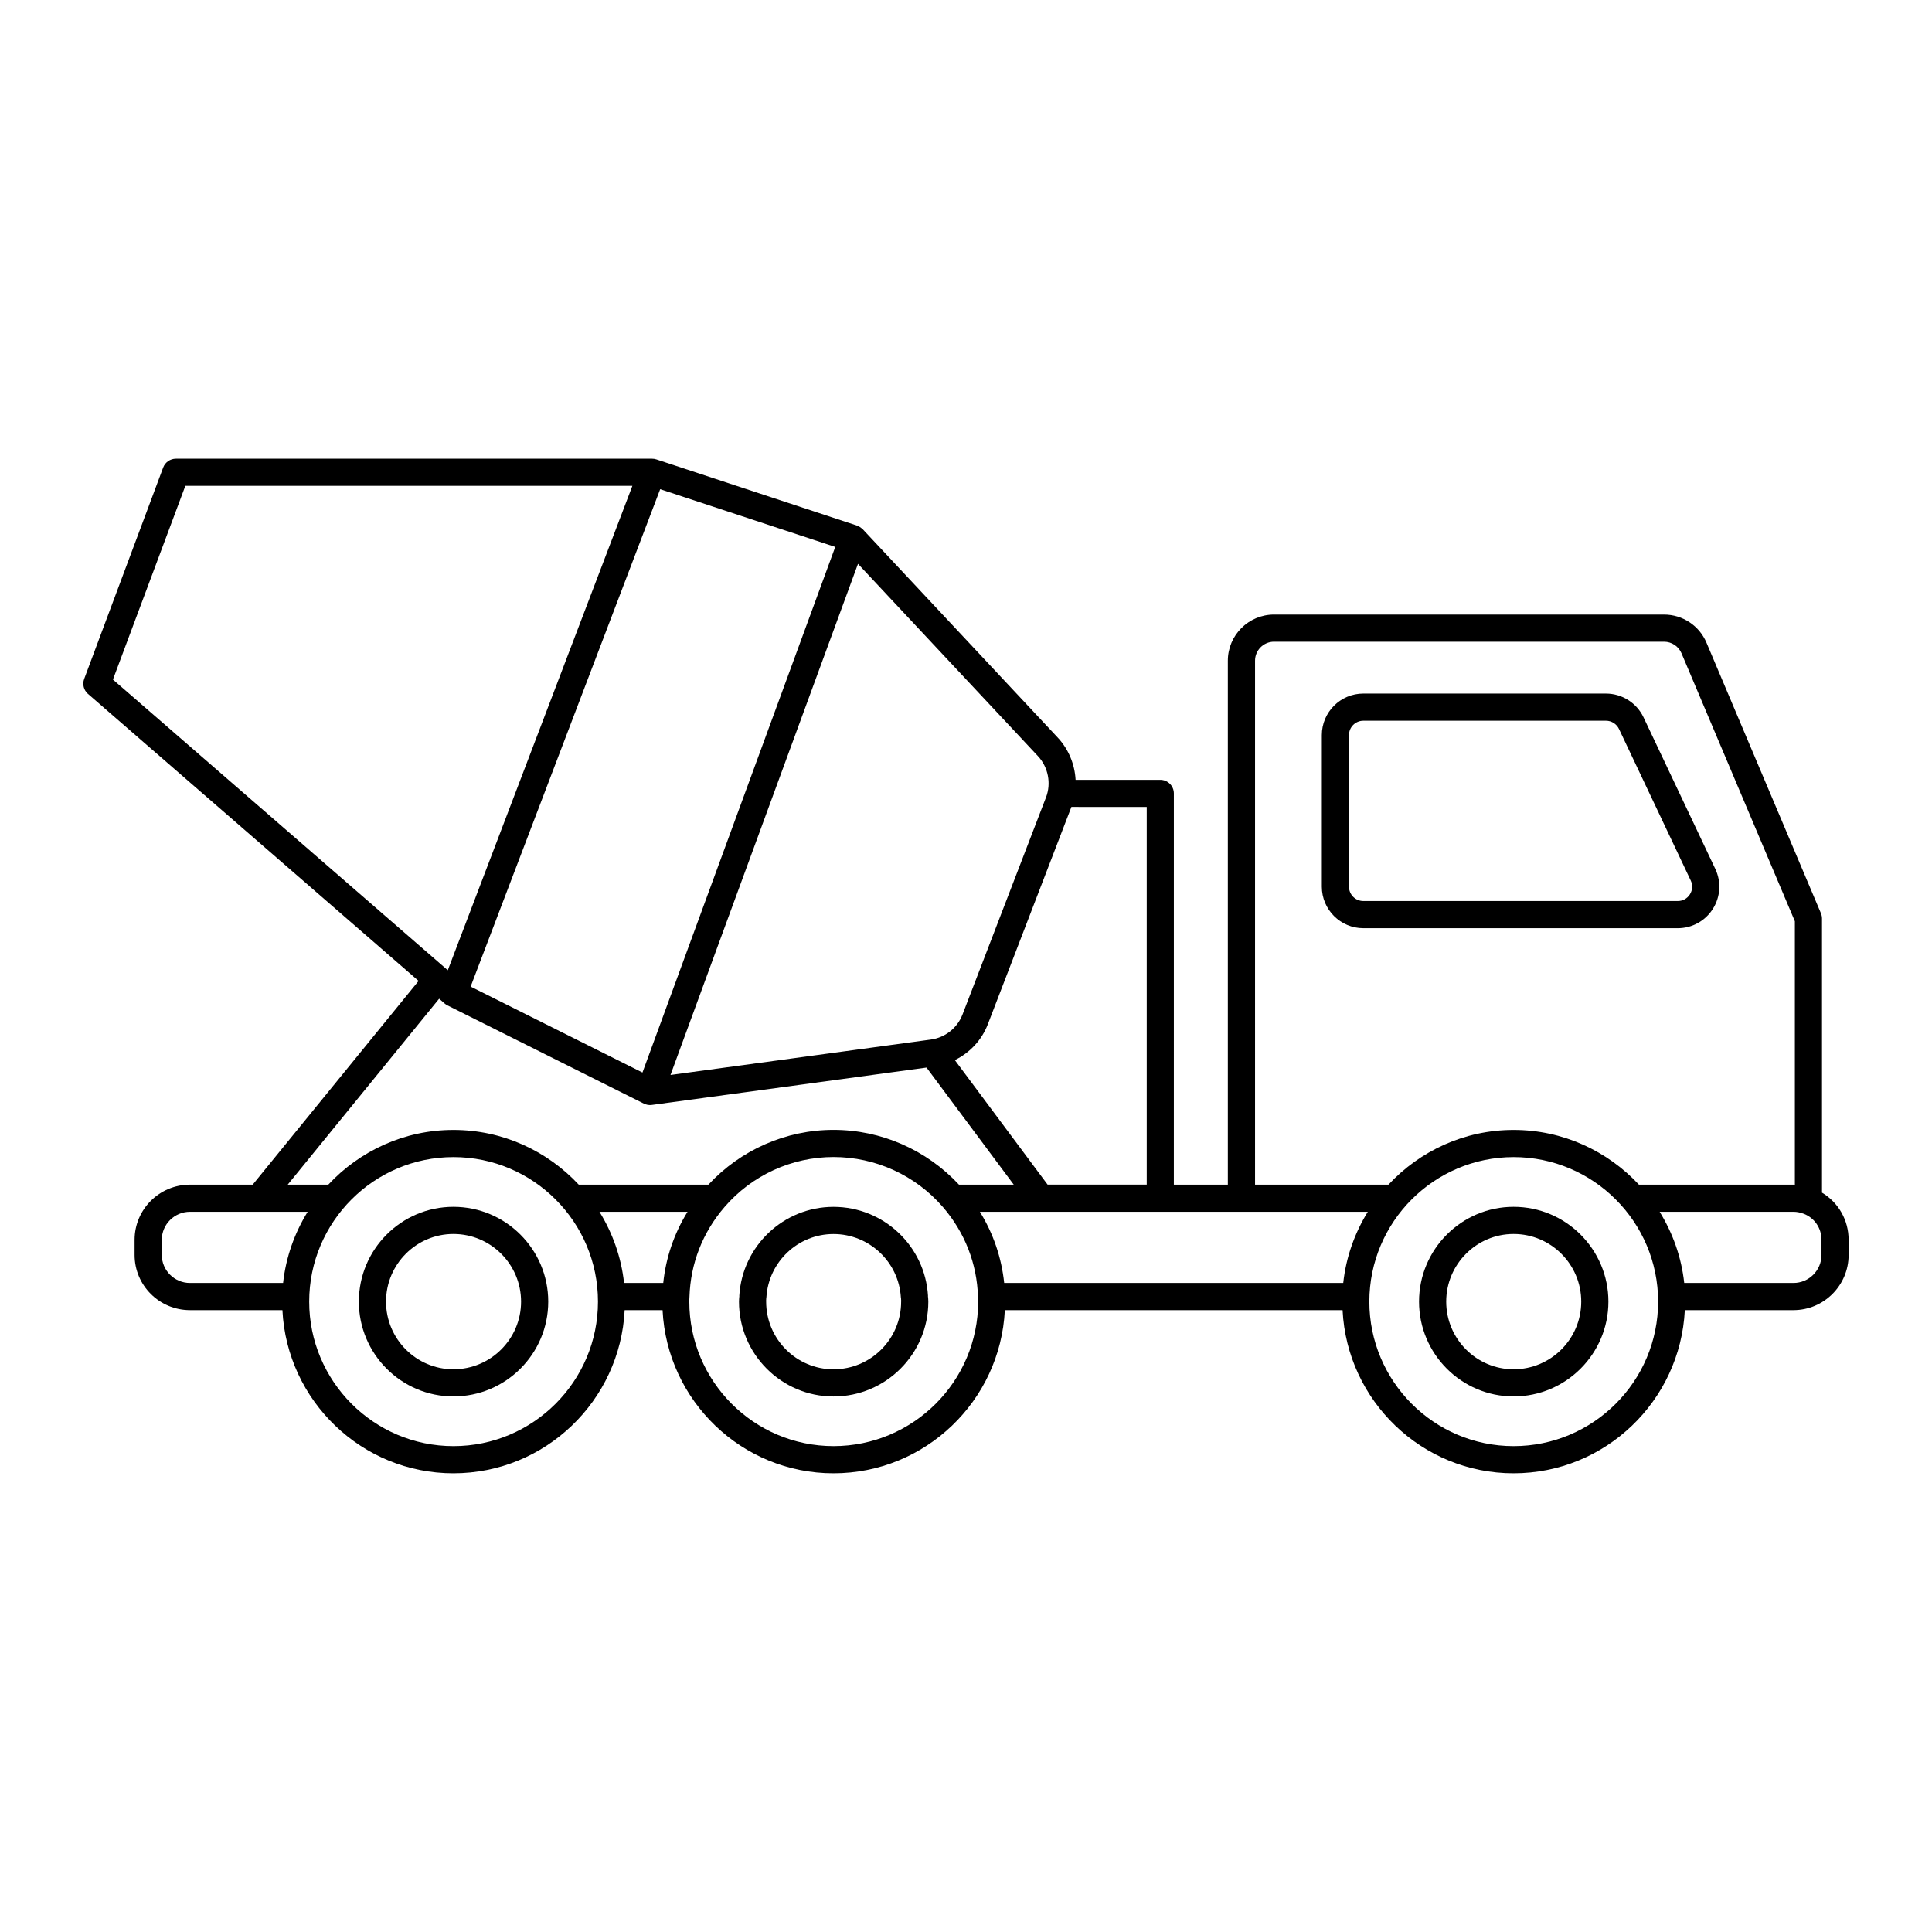 <?xml version="1.0" encoding="UTF-8"?>
<!-- Uploaded to: ICON Repo, www.svgrepo.com, Generator: ICON Repo Mixer Tools -->
<svg fill="#000000" width="800px" height="800px" version="1.1" viewBox="144 144 512 512" xmlns="http://www.w3.org/2000/svg">
 <g>
  <path d="m626.85 460.06v-72.637c0-0.48-0.098-0.957-0.285-1.402l-30.324-71.691c-1.914-4.535-6.336-7.465-11.262-7.465h-103.36c-6.742 0-12.227 5.484-12.227 12.227v138.85h-14.309l0.004-103.68c0-1.988-1.609-3.598-3.598-3.598h-22.445c-0.219-4.109-1.848-8.113-4.738-11.203l-51.676-55.219c-0.035-0.035-0.078-0.059-0.113-0.094-0.062-0.062-0.133-0.109-0.199-0.164-0.293-0.246-0.613-0.449-0.969-0.594-0.039-0.016-0.066-0.051-0.109-0.066-0.016-0.004-0.031 0-0.047-0.008-0.023-0.008-0.043-0.023-0.066-0.031l-53.191-17.543c-0.367-0.121-0.746-0.18-1.129-0.18h-0.125-0.008-126.06c-1.5 0-2.848 0.934-3.371 2.34l-20.934 56.016c-0.527 1.406-0.121 2.992 1.012 3.977l87.609 76.059-43.961 53.992h-16.641c-8.082 0-14.66 6.559-14.66 14.621v4.012c0 8.062 6.578 14.621 14.66 14.621h24.516c1.188 24.035 21.027 43.238 45.316 43.238 24.324 0 44.191-19.203 45.383-43.238h10.043c1.184 24.035 21.016 43.238 45.297 43.238 24.344 0 44.227-19.203 45.41-43.238h89.504c1.188 24.035 21.027 43.238 45.316 43.238 24.324 0 44.191-19.203 45.383-43.238h28.789c8.062 0 14.621-6.559 14.621-14.621v-4.012c-0.004-5.242-2.723-9.914-7.062-12.504zm-150.25-140.97c0-2.773 2.258-5.031 5.027-5.031h103.36c2.023 0 3.84 1.207 4.633 3.07l30.039 71.02v69.824c-0.121-0.004-0.242-0.035-0.367-0.035h-40.965c-8.309-8.895-20.102-14.496-33.207-14.496-13.086 0-24.859 5.602-33.156 14.496h-35.363zm23.371 164.91h-89.852c-0.711-6.742-2.894-13.125-6.438-18.863h102.8c-3.457 5.606-5.766 11.996-6.508 18.863zm-52.074-126.15v100.08h-26.277l-24.574-32.996c3.949-1.938 7.121-5.281 8.746-9.512l22.117-57.512c0.008-0.023 0.012-0.043 0.02-0.066zm-26.703-2.516-22.117 57.512c-1.379 3.582-4.598 6.129-8.398 6.648l-68.992 9.383 49.688-135.46 47.684 50.953c2.734 2.926 3.574 7.231 2.137 10.969zm-152.47 50.125 50.23-131.82 46.395 15.301-51.09 139.29zm-75.605-132.71h118.47l-48.922 128.38-88.738-77.039zm67.258 135.92 1.465 1.273c0.227 0.195 0.477 0.367 0.75 0.5l52.051 26.031c0.055 0.027 0.121 0.016 0.176 0.043 0.07 0.031 0.117 0.09 0.191 0.117 0.41 0.148 0.828 0.223 1.242 0.223 0.008 0 0.016-0.004 0.02-0.004 0.156 0 0.309-0.012 0.465-0.031l72.805-9.906 23.105 31.023h-14.512c-8.602-9.215-20.594-14.512-33.246-14.512-12.621 0-24.578 5.297-33.145 14.512h-34.375c-8.309-8.895-20.102-14.496-33.207-14.496-13.086 0-24.859 5.602-33.156 14.496h-10.75zm59.391 75.332h-10.387c-0.746-6.867-3.055-13.254-6.516-18.863h23.34c-3.566 5.766-5.746 12.172-6.438 18.863zm-132.89-7.426v-4.012c0-4.094 3.348-7.426 7.465-7.426h31.188c-3.457 5.609-5.762 11.996-6.508 18.863h-24.68c-4.117 0-7.465-3.332-7.465-7.426zm77.293 50.664c-21.082 0-38.23-17.18-38.23-38.301 0-21.117 17.148-38.297 38.23-38.297 21.117 0 38.297 17.18 38.297 38.297 0 21.117-17.18 38.301-38.297 38.301zm100.72-0.004c-21.07 0-38.215-17.176-38.215-38.289 0-0.348-0.004-0.695 0.039-1.242 0.262-8.84 3.477-17.074 9.289-23.824 7.258-8.426 17.785-13.258 28.887-13.258 11.141 0 21.711 4.836 28.996 13.262 5.816 6.746 9.027 14.984 9.293 23.82 0.004 0.066 0.008 0.133 0.016 0.199 0.027 0.348 0.023 0.695 0.023 1.043 0 21.113-17.191 38.289-38.328 38.289zm180.23 0.004c-21.082 0-38.23-17.18-38.23-38.301 0-21.117 17.148-38.297 38.23-38.297 21.117 0 38.297 17.18 38.297 38.297 0.004 21.117-17.18 38.301-38.297 38.301zm81.594-50.664c0 4.094-3.332 7.426-7.426 7.426h-28.953c-0.746-6.867-3.055-13.254-6.516-18.863h35.469c0.875 0 1.727 0.164 2.562 0.473 0.004 0 0.004 0 0.008 0.004 0.039 0.016 0.082 0.02 0.125 0.035 2.875 1.098 4.731 3.809 4.731 6.91z"/>
  <path d="m264.16 463.82c-13.816 0-25.059 11.273-25.059 25.125 0 13.852 11.242 25.125 25.059 25.125 13.855 0 25.129-11.273 25.129-25.125 0-13.852-11.273-25.125-25.129-25.125zm0 43.055c-9.848 0-17.859-8.043-17.859-17.93 0-9.887 8.012-17.93 17.859-17.93 9.887 0 17.93 8.043 17.93 17.93 0 9.887-8.043 17.93-17.93 17.93z"/>
  <path d="m389.93 487.39c-0.789-13.211-11.789-23.559-25.039-23.559-13.211 0-24.18 10.348-24.969 23.559 0 0.031 0.016 0.059 0.012 0.094-0.051 0.492-0.094 0.98-0.094 1.473 0 13.852 11.238 25.125 25.051 25.125 13.852 0 25.125-11.27 25.125-25.125 0-0.492-0.043-0.98-0.098-1.473 0-0.031 0.016-0.059 0.012-0.094zm-25.039 19.492c-9.844 0-17.852-8.043-17.852-17.926 0-0.254-0.016-0.512 0.023-0.766 0.012-0.062-0.012-0.121-0.008-0.184 0.008-0.062 0.047-0.117 0.047-0.184 0.566-9.418 8.379-16.793 17.785-16.793 9.445 0 17.289 7.375 17.855 16.793 0.004 0.07 0.043 0.129 0.051 0.199 0.008 0.066-0.016 0.129-0.004 0.195 0.043 0.246 0.023 0.492 0.023 0.738 0.004 9.887-8.035 17.926-17.922 17.926z"/>
  <path d="m545.12 463.82c-13.816 0-25.059 11.273-25.059 25.125 0 13.852 11.242 25.125 25.059 25.125 13.852 0 25.125-11.273 25.125-25.125 0-13.852-11.27-25.125-25.125-25.125zm0 43.055c-9.848 0-17.859-8.043-17.859-17.93 0-9.887 8.012-17.93 17.859-17.93 9.887 0 17.926 8.043 17.926 17.93 0 9.887-8.039 17.93-17.926 17.93z"/>
  <path d="m588.63 389.98c3.793 0 7.266-1.914 9.297-5.117 2.027-3.203 2.266-7.164 0.648-10.59l-19.023-40.176c-1.809-3.824-5.711-6.293-9.941-6.293l-64.312-0.004c-6.066 0-11 4.934-11 11v40.18c0 6.066 4.934 11 11 11zm-87.133-11v-40.18c0-2.098 1.703-3.801 3.801-3.801h64.309c1.461 0 2.809 0.855 3.438 2.176l19.023 40.18c0.57 1.203 0.484 2.535-0.227 3.66-0.715 1.125-1.883 1.77-3.211 1.77h-83.332c-2.098 0-3.801-1.707-3.801-3.805z"/>
 </g>
</svg>